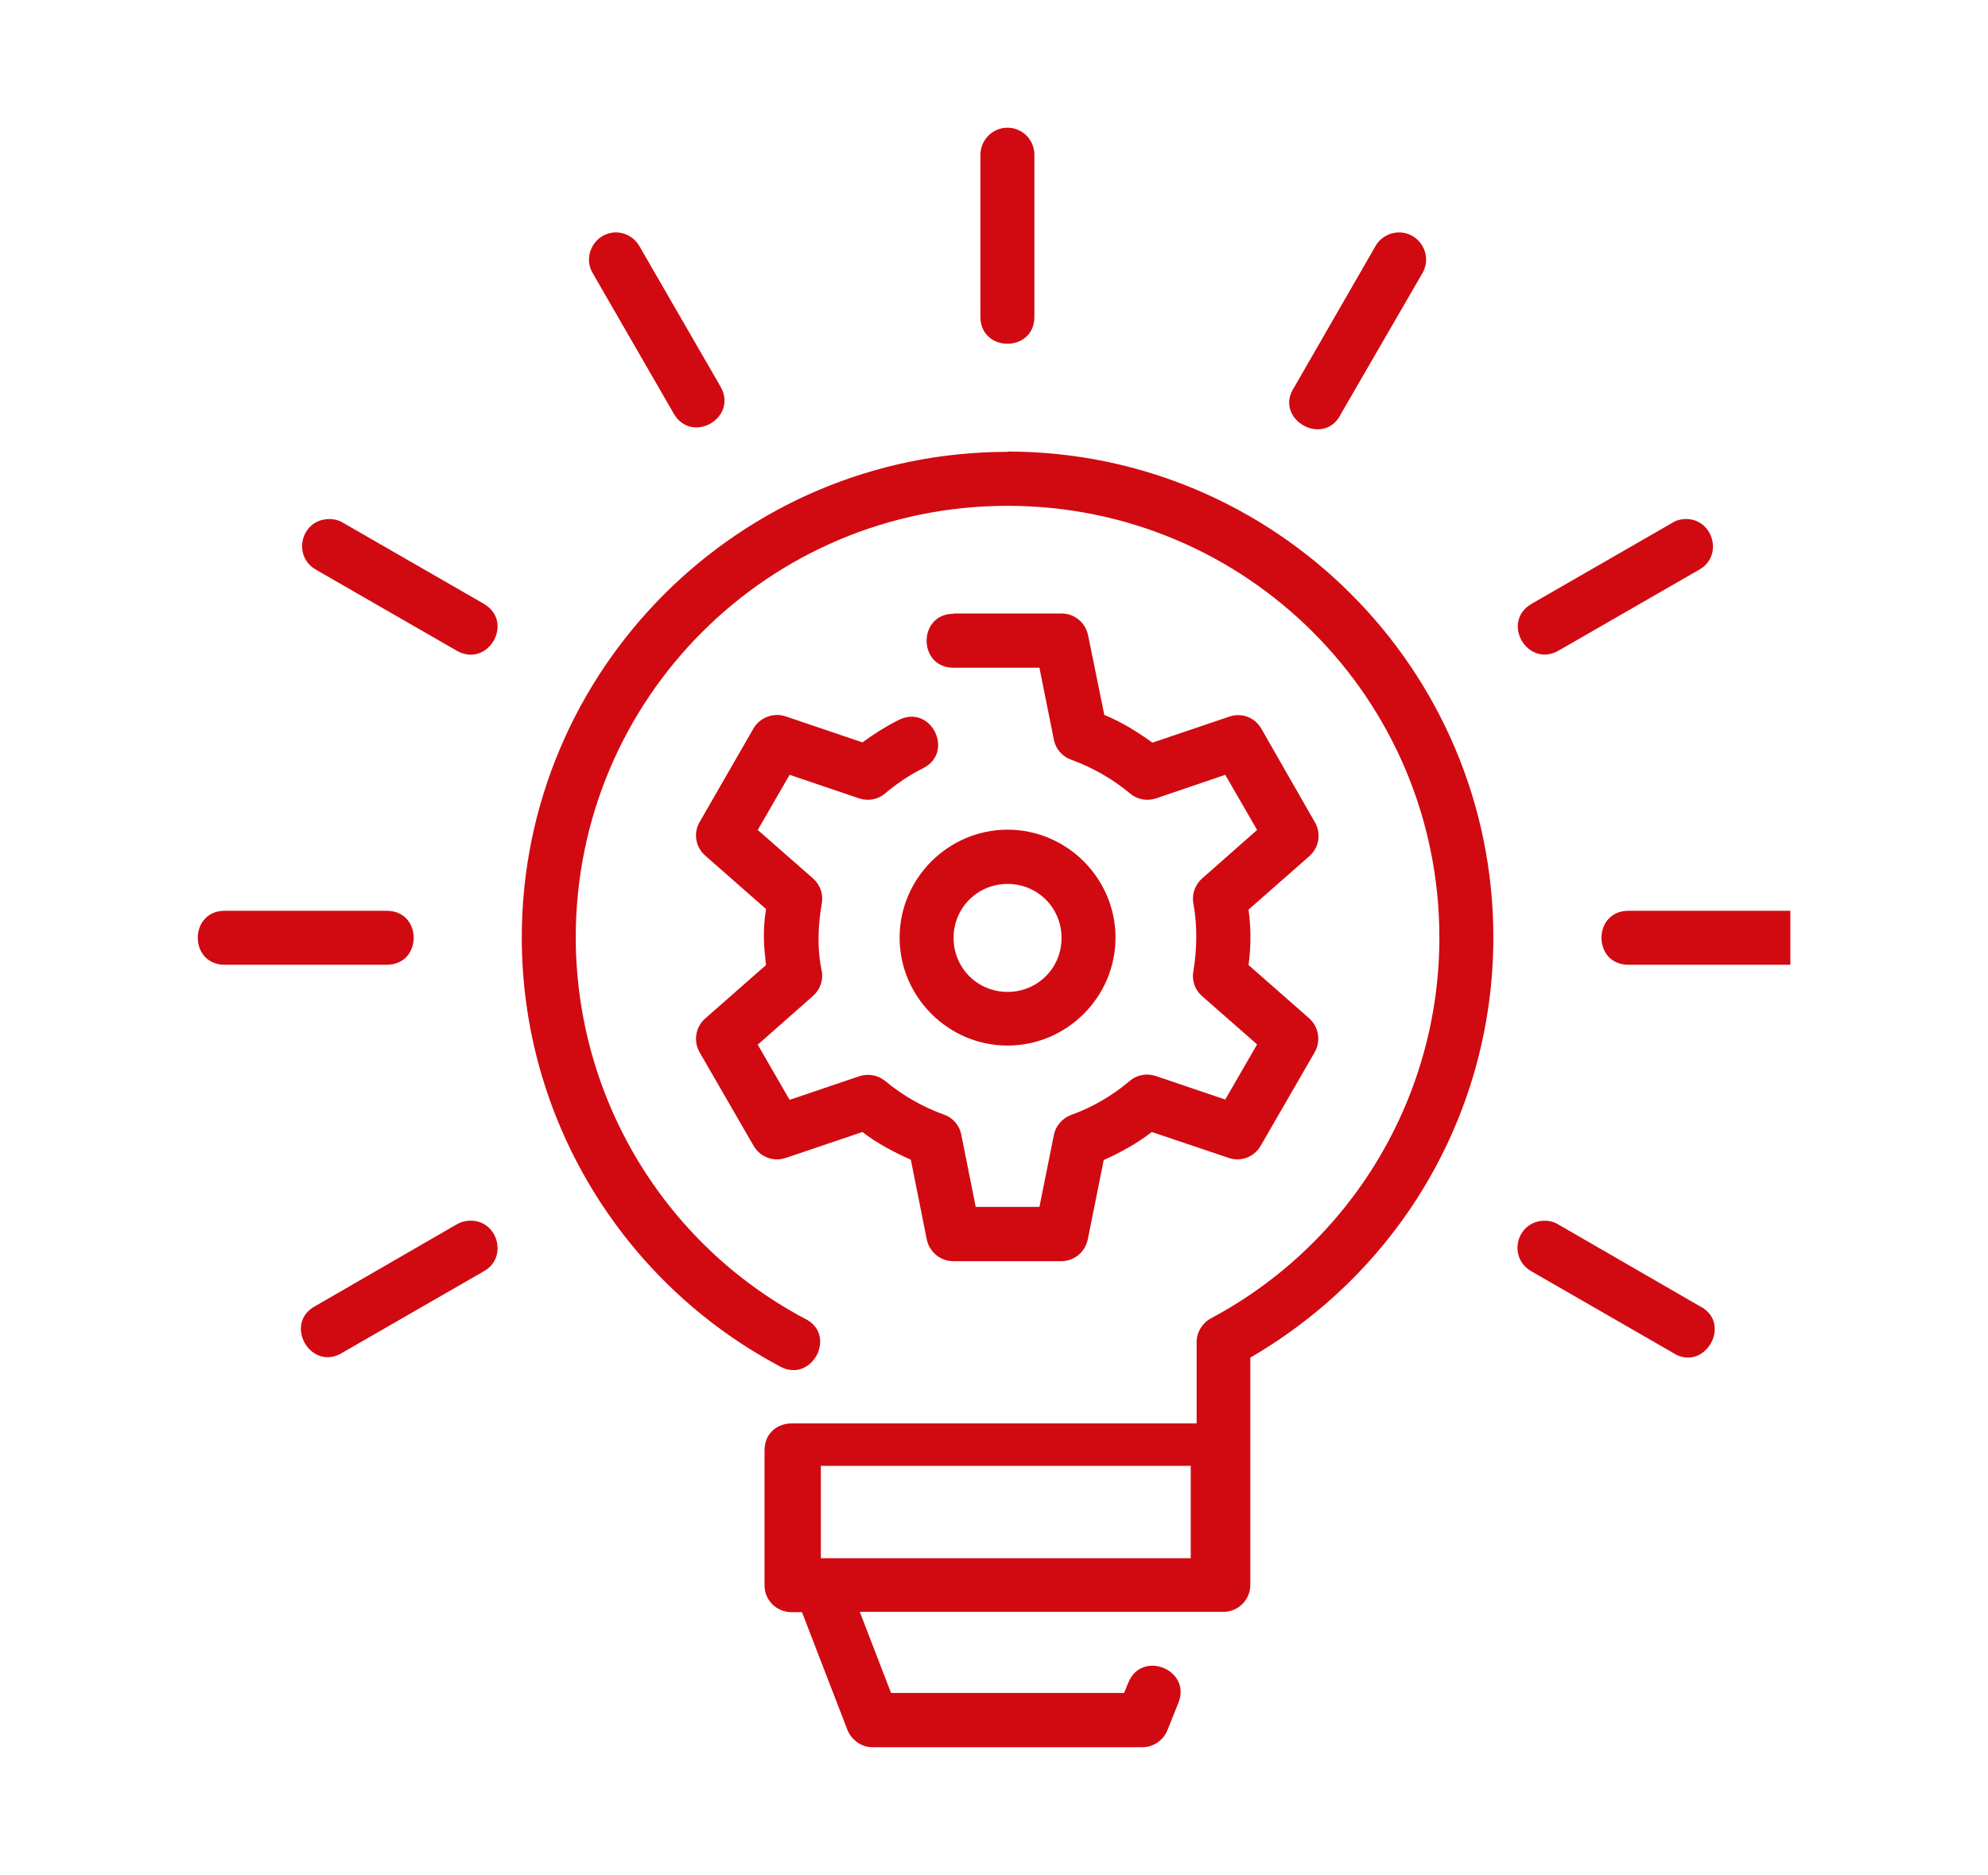 <?xml version="1.0" encoding="UTF-8"?>
<svg id="Warstwa_1" xmlns="http://www.w3.org/2000/svg" version="1.1" viewBox="0 0 67.4 63.57">
  <!-- Generator: Adobe Illustrator 29.1.0, SVG Export Plug-In . SVG Version: 2.1.0 Build 142)  -->
  <defs>
    <style>
      .st0 {
        fill: #d10a11;
      }
    </style>
  </defs>
  <path class="st0" d="M34.14,4.33c-.5.01-.9.42-.9.92v5.49c0,1.22,1.83,1.22,1.83,0v-5.49c0-.52-.42-.93-.93-.92Z"/>
  <path class="st0" d="M20.85,7.88c-.69.03-1.11.79-.75,1.39l2.74,4.75c.61,1.06,2.19.15,1.59-.91l-2.75-4.76c-.17-.3-.49-.48-.83-.47Z"/>
  <path class="st0" d="M47.44,7.88c-.34,0-.65.18-.81.47l-2.74,4.76c-.75,1.09,1.01,2.1,1.58.91l2.75-4.75c.36-.61-.07-1.38-.78-1.39h0Z"/>
  <path class="st0" d="M11.11,17.6c-.92.05-1.2,1.27-.39,1.72l4.76,2.74c1.06.61,1.98-.97.92-1.59l-4.76-2.74c-.16-.1-.34-.14-.53-.13Z"/>
  <path class="st0" d="M57.09,17.6c-.14.01-.28.05-.4.13l-4.76,2.74c-1.06.61-.15,2.19.91,1.59l4.76-2.74c.86-.47.47-1.79-.51-1.72Z"/>
  <path class="st0" d="M32.33,20.81c-1.22,0-1.22,1.83,0,1.83h2.91l.49,2.44c.06.31.28.57.59.68.72.26,1.4.65,1.99,1.14.24.21.58.27.88.17l2.35-.8,1.08,1.87-1.86,1.64c-.24.21-.36.53-.3.85.14.75.12,1.6,0,2.29-.06.32.05.64.29.85l1.87,1.64-1.08,1.87-2.36-.8c-.3-.1-.64-.04-.88.17-.59.5-1.26.89-1.98,1.15-.3.11-.53.37-.59.68l-.49,2.44h-2.16l-.49-2.45c-.06-.32-.29-.58-.59-.68-.72-.26-1.4-.65-1.99-1.14-.24-.2-.58-.26-.88-.16l-2.36.8-1.08-1.87,1.87-1.65c.24-.21.36-.53.3-.85-.17-.78-.12-1.6,0-2.28.06-.32-.05-.64-.3-.86l-1.87-1.64,1.08-1.87,2.36.8c.3.1.64.04.88-.17.39-.33.82-.62,1.28-.85,1.09-.54.28-2.19-.82-1.64-.42.21-.85.48-1.23.76l-2.6-.88c-.41-.14-.87.03-1.09.4l-1.83,3.18c-.22.38-.14.85.19,1.14l2.06,1.81c-.12.78-.07,1.28,0,1.9l-2.06,1.81c-.33.29-.41.77-.19,1.15l1.83,3.17c.22.38.67.55,1.09.41l2.6-.88c.48.38,1.1.7,1.64.94l.54,2.7c.09.43.46.74.9.74h3.66c.44,0,.81-.31.9-.74l.54-2.69c.54-.24,1.13-.56,1.63-.95l2.61.88c.41.14.86-.03,1.08-.41l1.83-3.17c.22-.38.14-.86-.18-1.15l-2.06-1.81c.1-.75.07-1.33,0-1.88l2.07-1.82c.32-.29.4-.76.18-1.14l-1.82-3.18c-.22-.38-.67-.55-1.09-.4l-2.6.88c-.48-.35-1.04-.7-1.63-.94l-.55-2.7c-.09-.43-.46-.74-.9-.74h-3.66Z"/>
  <path class="st0" d="M34.16,28.13c-2.01,0-3.66,1.65-3.66,3.66s1.65,3.66,3.66,3.66,3.66-1.65,3.66-3.66-1.65-3.66-3.66-3.66ZM34.16,33.63c-1.02,0-1.83-.81-1.83-1.83s.81-1.83,1.83-1.83,1.83.81,1.83,1.83-.81,1.83-1.83,1.83Z"/>
  <path class="st0" d="M7.62,30.88c-1.22,0-1.22,1.83,0,1.83h5.49c1.22,0,1.22-1.83,0-1.83h-5.49Z"/>
  <path class="st0" d="M60.7,30.88h-5.49c-1.22,0-1.22,1.83,0,1.83h5.49"/>
  <path class="st0" d="M15.88,41.39c-.14.01-.28.05-.41.13l-4.76,2.75c-1.14.59-.16,2.28.92,1.58l4.76-2.74c.87-.47.47-1.8-.51-1.72h0Z"/>
  <path class="st0" d="M52.31,41.39c-.92.06-1.19,1.27-.38,1.72l4.76,2.74c1.09.74,2.1-1.01.91-1.58l-4.76-2.75c-.16-.1-.34-.14-.53-.13h0Z"/>
  <path class="st0" d="M34.16,15.32c-9.09,0-16.47,7.39-16.47,16.47,0,6.08,3.36,11.66,8.72,14.52,1.1.65,2.02-1.07.86-1.61-4.77-2.54-7.74-7.5-7.75-12.91,0-8.1,6.54-14.64,14.64-14.64s14.64,6.55,14.64,14.64c0,5.41-2.98,10.37-7.75,12.91-.29.16-.48.47-.48.8v2.76h-13.73c-.46,0-.92.31-.92.92h0v4.57c0,.51.41.91.92.91h.35l1.54,3.99c.14.35.48.59.85.59h9.15c.37,0,.71-.23.85-.58l.37-.92c.46-1.13-1.25-1.82-1.7-.68l-.14.34h-7.9l-1.06-2.75h12.33c.5,0,.91-.41.91-.91v-7.71c5.16-3,8.24-8.4,8.24-14.25,0-9.09-7.39-16.47-16.47-16.47ZM40.37,52.83h-12.54v-3.13h12.54v3.13Z"/>
</svg>